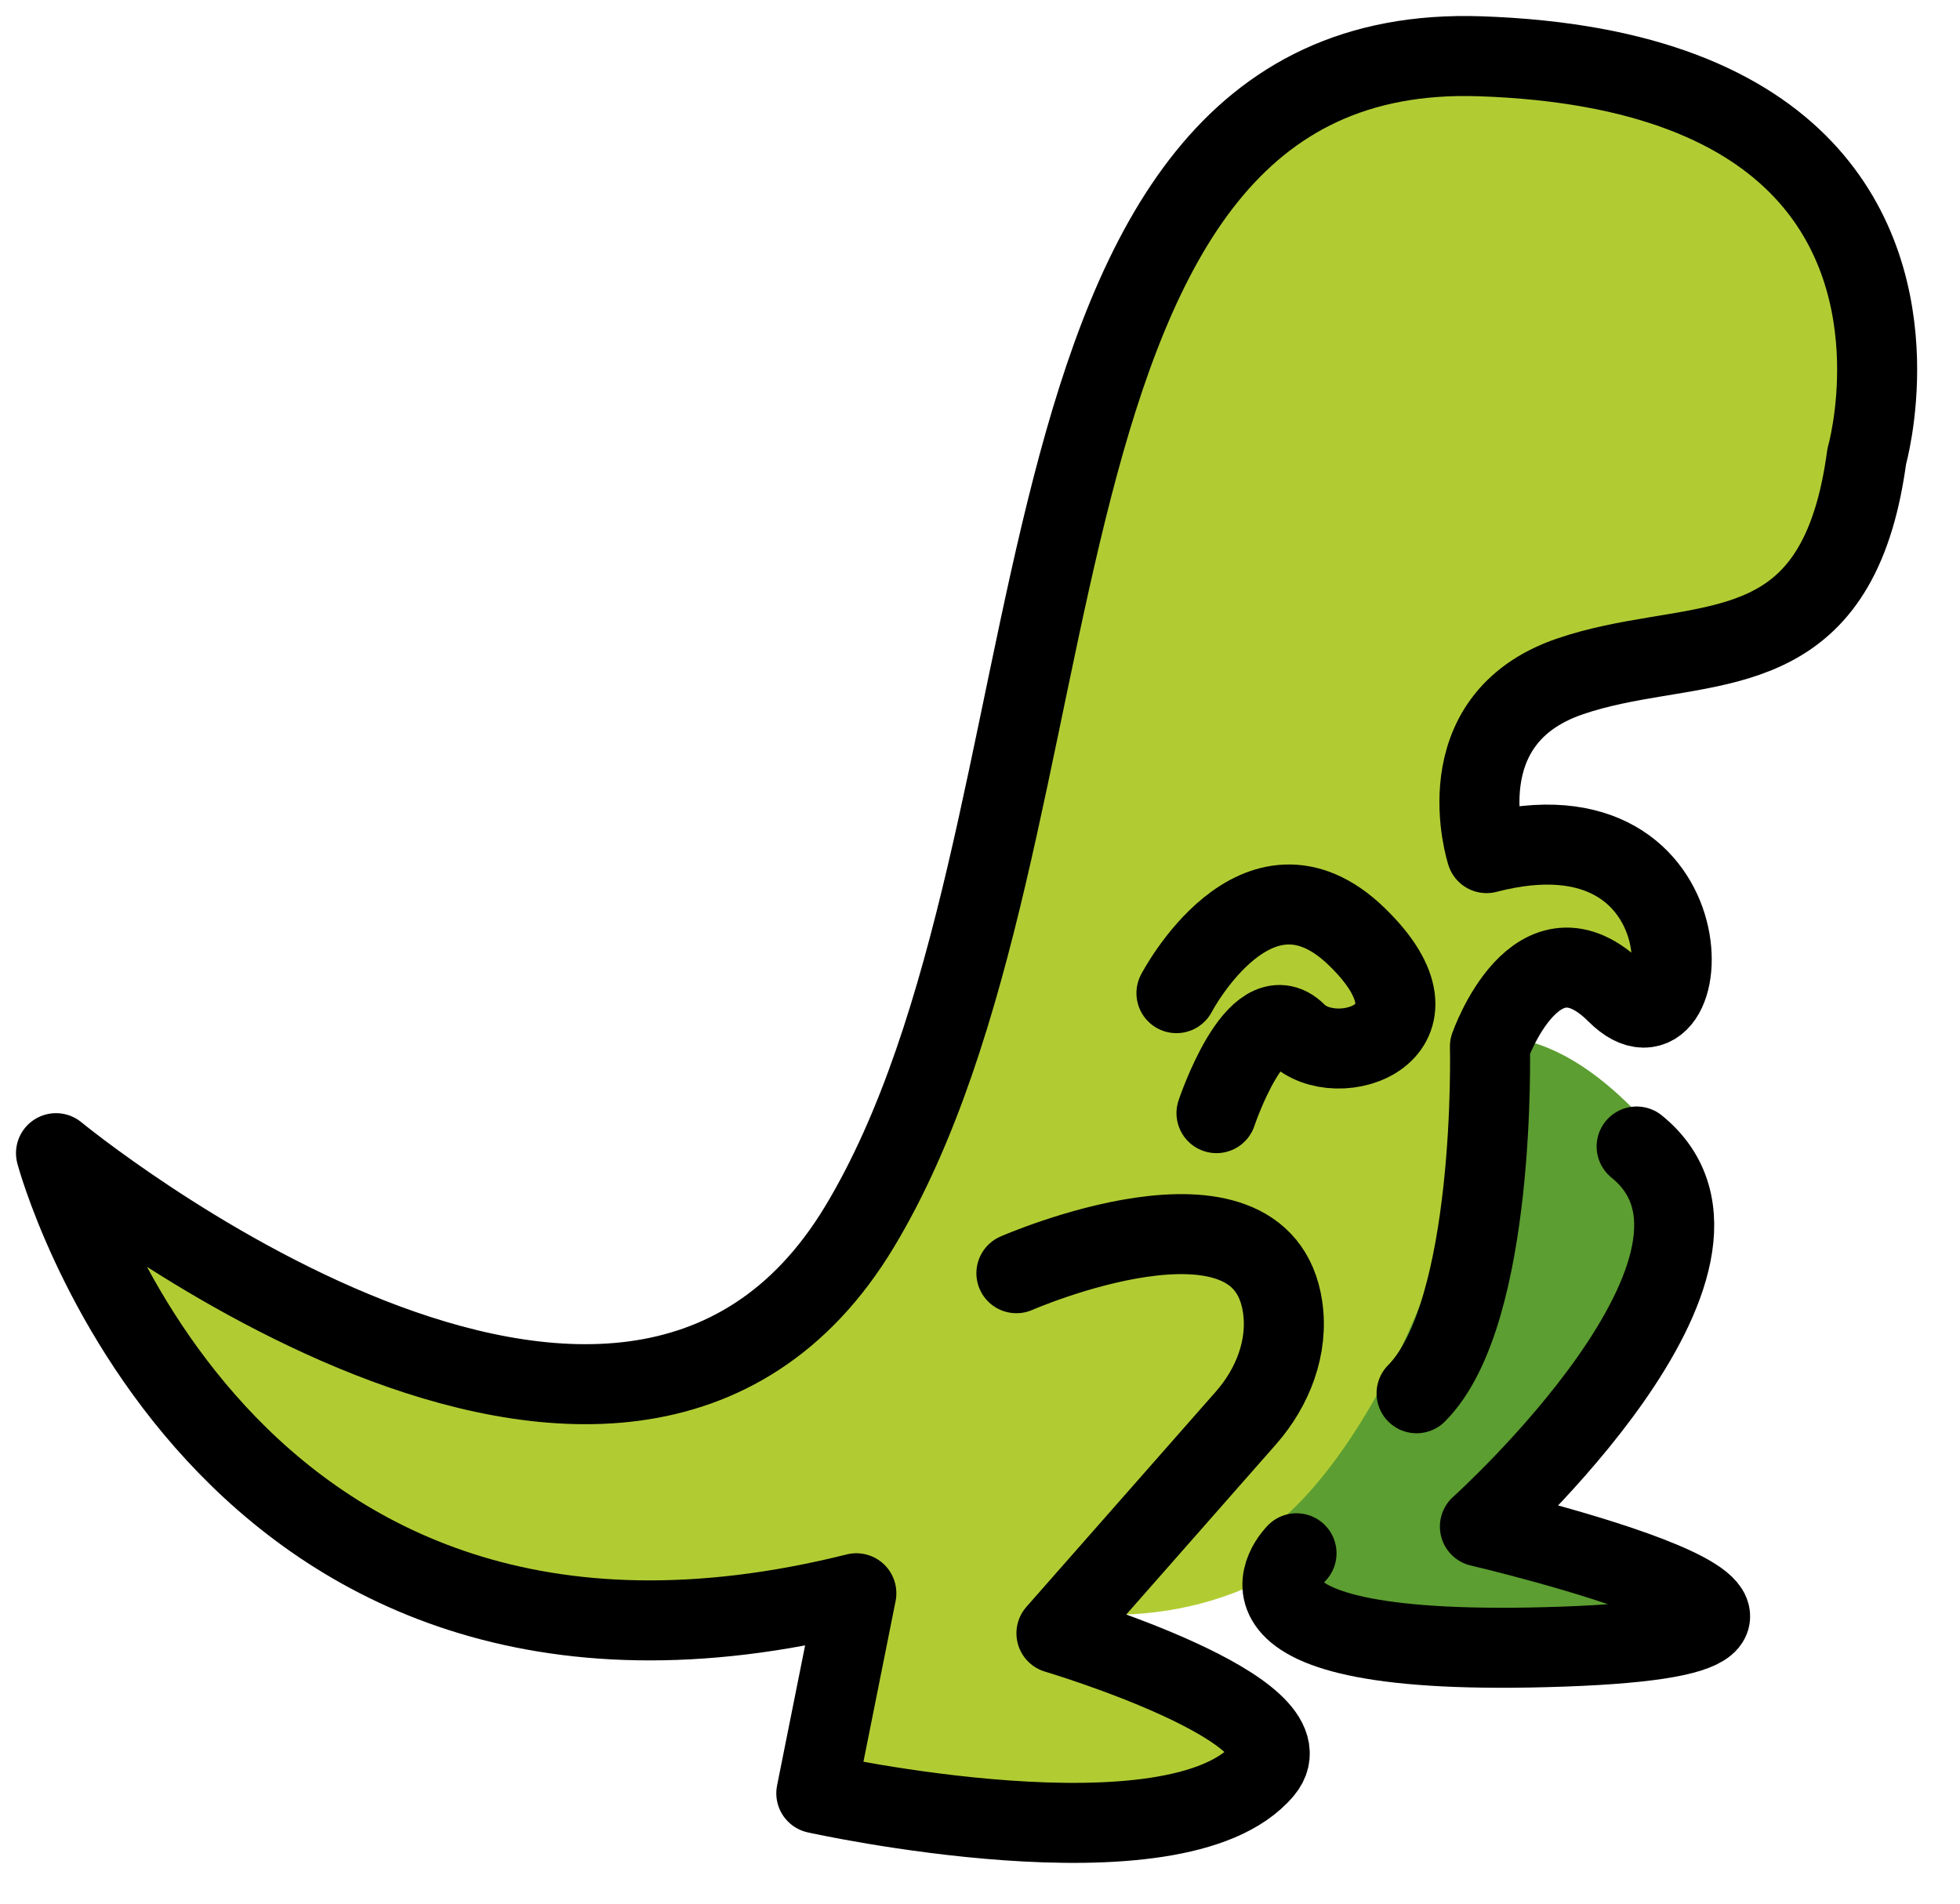 <svg width="35" height="34" viewBox="0 0 35 34" fill="none" xmlns="http://www.w3.org/2000/svg">
<path d="M17.435 27.742C17.435 27.742 23.867 30.6 26.01 22.025C28.154 13.45 17.435 27.742 17.435 27.742Z" fill="#B1CC33" stroke="#B1CC33" stroke-width="1.286" stroke-miterlimit="10" stroke-linecap="round" stroke-linejoin="round"/>
<path d="M18.15 22.74C18.15 22.74 22.527 20.825 22.903 23.338C23.011 24.057 22.729 24.78 22.249 25.325L18.865 29.171L18.865 29.171C18.866 29.172 23.459 30.536 22.557 31.613C21.008 33.458 14.578 32.03 14.577 32.029V32.029L15.292 28.457L15.292 28.456C3.86 31.314 1.001 20.6 1 20.596C1.004 20.599 11.124 28.932 15.351 21.906C19.579 14.879 17.555 0.707 26.427 1.005C32.4 1.205 33.462 4.373 33.518 6.423C33.545 7.419 33.335 8.15 33.335 8.15C33.279 8.564 33.203 8.926 33.107 9.244C32.282 11.985 30.063 11.387 28.035 12.081C25.773 12.855 26.546 15.236 26.546 15.237H26.547C30.655 14.165 30.298 19.167 28.869 17.738C27.439 16.309 26.606 18.691 26.606 18.691L26.606 18.691C26.606 18.691 26.725 23.454 25.296 24.884" fill="#B1CC33"/>
<path d="M18.15 22.74C18.15 22.74 22.527 20.825 22.903 23.338C23.011 24.057 22.729 24.78 22.249 25.325L18.865 29.171L18.865 29.171C18.866 29.172 23.459 30.536 22.557 31.613C21.008 33.458 14.578 32.03 14.577 32.029V32.029L15.292 28.457L15.292 28.456C3.86 31.314 1.001 20.6 1 20.596C1.004 20.599 11.124 28.932 15.351 21.906C19.579 14.879 17.555 0.707 26.427 1.005C32.4 1.205 33.462 4.373 33.518 6.423C33.545 7.419 33.335 8.15 33.335 8.15C33.279 8.564 33.203 8.926 33.107 9.244C32.282 11.985 30.063 11.387 28.035 12.081C25.773 12.855 26.546 15.236 26.546 15.237H26.547C30.655 14.165 30.298 19.167 28.869 17.738C27.439 16.309 26.606 18.691 26.606 18.691L26.606 18.691C26.606 18.691 26.725 23.454 25.296 24.884" stroke="#B1CC33" stroke-width="1.286" stroke-miterlimit="10" stroke-linecap="round" stroke-linejoin="round"/>
<path d="M26.725 19.167C28.154 19.167 29.583 21.311 29.583 21.311C30.298 24.169 26.427 27.265 26.427 27.265C26.427 27.265 34.585 29.171 27.916 29.409C21.247 29.648 23.152 27.742 23.152 27.742C23.152 27.742 25.296 26.313 26.725 21.311" fill="#5C9E31"/>
<path d="M26.725 19.167C28.154 19.167 29.583 21.311 29.583 21.311C30.298 24.169 26.427 27.265 26.427 27.265C26.427 27.265 34.585 29.171 27.916 29.409C21.247 29.648 23.152 27.742 23.152 27.742C23.152 27.742 25.296 26.313 26.725 21.311" stroke="#5C9E31" stroke-width="1.286" stroke-miterlimit="10"/>
<path d="M21.008 17.738C21.008 17.738 22.438 14.999 24.224 16.725C26.01 18.452 23.867 19.167 23.152 18.452C22.438 17.738 21.723 19.881 21.723 19.881" stroke="black" stroke-width="1.429" stroke-miterlimit="10" stroke-linecap="round" stroke-linejoin="round"/>
<path d="M18.15 22.74C18.15 22.74 22.527 20.825 22.903 23.338C23.011 24.057 22.729 24.78 22.249 25.325L18.865 29.171C18.865 29.171 23.46 30.536 22.557 31.613C21.008 33.459 14.577 32.029 14.577 32.029L15.292 28.456C3.858 31.315 1 20.596 1 20.596C1 20.596 11.123 28.933 15.351 21.906C19.579 14.879 17.554 0.707 26.427 1.005C32.4 1.205 33.462 4.373 33.518 6.423C33.545 7.419 33.335 8.15 33.335 8.15C33.279 8.564 33.203 8.926 33.107 9.244C32.282 11.985 30.063 11.387 28.035 12.081C25.772 12.855 26.546 15.237 26.546 15.237C30.655 14.165 30.298 19.167 28.869 17.738C27.439 16.309 26.606 18.691 26.606 18.691C26.606 18.691 26.725 23.454 25.296 24.884" stroke="black" stroke-width="1.429" stroke-miterlimit="10" stroke-linecap="round" stroke-linejoin="round"/>
<path d="M29.226 20.477C31.727 22.502 26.427 27.265 26.427 27.265C26.427 27.265 34.585 29.171 27.916 29.409C21.247 29.648 23.152 27.742 23.152 27.742" stroke="black" stroke-width="1.429" stroke-miterlimit="10" stroke-linecap="round" stroke-linejoin="round"/>
</svg>
